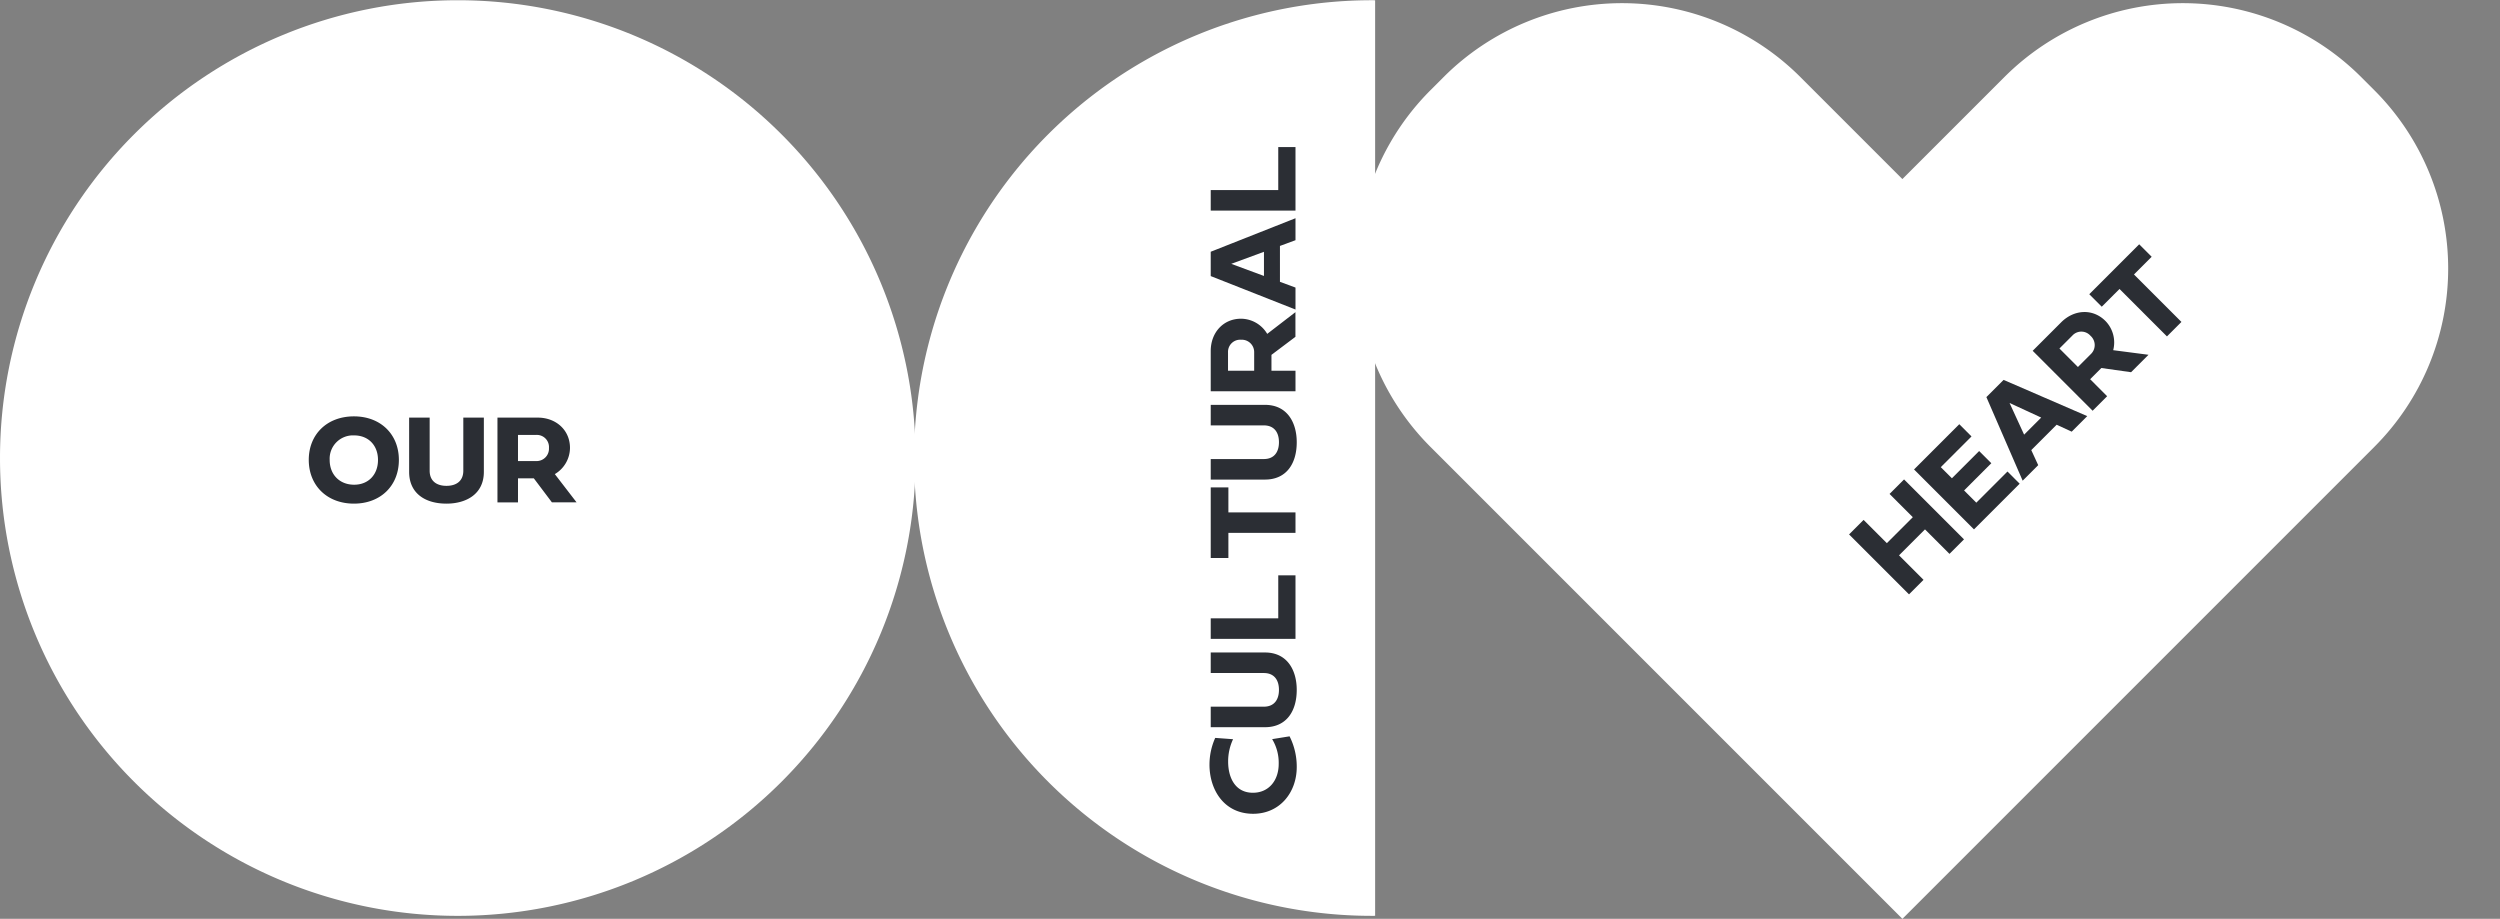 <?xml version="1.0" encoding="UTF-8"?>
<svg xmlns="http://www.w3.org/2000/svg" xmlns:xlink="http://www.w3.org/1999/xlink" width="880.016" height="323.433" viewBox="0 0 880.016 323.433">
  <rect x="0" y="0" width="880.016" height="323.433" fill="#808080" stroke="none"/>
  <defs>
    <clipPath id="clip-path">
      <path id="Path_4" data-name="Path 4" d="M0,263.884H880.016V-59.548H0Z" transform="translate(0 59.548)" fill="none"></path>
    </clipPath>
  </defs>
  <g id="Group_2547" data-name="Group 2547" transform="translate(0 59.548)">
    <g id="Group_4" data-name="Group 4" transform="translate(0 -59.548)" clip-path="url(#clip-path)">
      <g id="Group_1" data-name="Group 1" transform="translate(0.001 0.084)">
        <path id="Path_1" data-name="Path 1" d="M262.963,131.481A161.151,161.151,0,1,1,101.811-29.67,161.153,161.153,0,0,1,262.963,131.481" transform="translate(59.34 29.67)" fill="#fff"></path>
      </g>
      <g id="Group_2" data-name="Group 2" transform="translate(322.326 0.085)">
        <path id="Path_2" data-name="Path 2" d="M131.951,0c-.19,0-.386-.005-.576-.005a161.151,161.151,0,1,0,0,322.3c.19,0,.386-.005.576-.011Z" transform="translate(29.776 0.001)" fill="#fff"></path>
      </g>
      <g id="Group_3" data-name="Group 3" transform="translate(477.532 1.114)">
        <path id="Path_3" data-name="Path 3" d="M292.28,24.993l-4.628-4.628a88.793,88.793,0,0,0-125.57,0L126.164,56.279,90.252,20.366a88.793,88.793,0,0,0-125.57,0l-4.628,4.628a88.783,88.783,0,0,0,0,125.57l166.11,166.116h.005L292.28,150.563a88.793,88.793,0,0,0,0-125.57" transform="translate(65.956 5.64)" fill="#fff"></path>
      </g>
    </g>
    <path id="Path_320" data-name="Path 320" d="M1.3-14.963C1.3-5.889,7.778.439,17.2.439c9.382,0,15.82-6.306,15.82-15.381,0-9.031-6.438-15.337-15.82-15.337C7.778-30.278,1.3-23.994,1.3-14.963Zm7.361.022a8.206,8.206,0,0,1,8.613-8.635c5.032,0,8.394,3.516,8.394,8.635,0,5.164-3.362,8.723-8.394,8.723C12.151-6.218,8.657-9.778,8.657-14.941Zm27.971,4.2c0,7.6,5.691,11.184,13.14,11.184,6.877,0,13.162-3.3,13.162-11.184V-29.839H55.7v18.7c0,3.56-2.373,5.317-5.933,5.317-3.34,0-5.911-1.6-5.911-5.317v-18.7H36.628Zm38.32,2.285H80.53L86.88-.022h8.679L87.913-9.954a10.8,10.8,0,0,0,5.339-9.207c0-6.306-4.922-10.679-11.36-10.679H67.72V0h7.229Zm6.438-15.293a4.28,4.28,0,0,1,4.46,4.592,4.355,4.355,0,0,1-4.46,4.614H74.949v-9.207Z" transform="translate(107.388 117.293)" fill="#2b2e34"></path>
    <path id="Path_317" data-name="Path 317" d="M9.712-12.195h12.92V0h7.229V-29.839H22.632v11.58H9.712v-11.58H2.483V0H9.712Zm47.856,6.13H42.056v-6.086H55.613v-6.064H42.056v-5.537H57.349v-6.086H34.827V0H57.568ZM70.884-11.1,75.146-22.61,79.387-11.1ZM81.453-5.471,83.474,0h7.734l-11.8-29.839H70.84L59.063,0H66.8l2.021-5.471Zm19.666-2.988H106.7l6.35,8.438h8.679l-7.646-9.932a10.8,10.8,0,0,0,5.339-9.207c0-6.306-4.922-10.679-11.36-10.679H93.889V0h7.229Zm6.438-15.293a4.28,4.28,0,0,1,4.46,4.592,4.355,4.355,0,0,1-4.46,4.614h-6.438v-9.207ZM130.891,0H138.1V-23.621h8.811v-6.218H122.058v6.218h8.833Z" transform="translate(670.227 151.425) rotate(-45)" fill="#2b2e34"></path>
    <g id="Group" transform="translate(406.022 -11.962)">
      <path id="Path_319" data-name="Path 319" d="M1.3-14.9C1.3-5.537,8.789.439,17.754.439A23.705,23.705,0,0,0,28.564-2.087l-.989-6.13a16.078,16.078,0,0,1-8.7,2.307C13.03-5.911,8.7-9.4,8.7-14.985c0-6.284,5.383-8.723,10.964-8.723a18.321,18.321,0,0,1,7.888,1.736l.461-6.284a22.989,22.989,0,0,0-9.4-2.021C9.69-30.278,1.3-25.115,1.3-14.9Zm30.476,4.153c0,7.6,5.691,11.184,13.14,11.184,6.877,0,13.162-3.3,13.162-11.184V-29.839H50.845v18.7c0,3.56-2.373,5.317-5.933,5.317-3.34,0-5.911-1.6-5.911-5.317v-18.7H31.772Zm53.459,4.68H70.093V-29.839H62.864V0H85.232Z" transform="translate(50 240.17) rotate(-90)" fill="#2b2e34"></path>
      <path id="Path_318" data-name="Path 318" d="M9.272,0h7.207V-23.621h8.811v-6.218H.439v6.218H9.272ZM28.037-10.745c0,7.6,5.691,11.184,13.14,11.184,6.877,0,13.162-3.3,13.162-11.184V-29.839H47.109v18.7c0,3.56-2.373,5.317-5.933,5.317-3.34,0-5.911-1.6-5.911-5.317v-18.7H28.037Zm38.32,2.285h5.581l6.35,8.438h8.679L79.321-9.954a10.8,10.8,0,0,0,5.339-9.207c0-6.306-4.922-10.679-11.36-10.679H59.128V0h7.229ZM72.8-23.752a4.28,4.28,0,0,1,4.46,4.592,4.355,4.355,0,0,1-4.46,4.614H66.357v-9.207ZM99.712-11.1l4.263-11.514L108.215-11.1Zm10.569,5.625L112.3,0h7.734l-11.8-29.839H99.668L87.891,0h7.734l2.021-5.471Zm34.8-.593H129.946V-29.839h-7.229V0h22.368Z" transform="translate(50 149.264) rotate(-90)" fill="#2b2e34"></path>
    </g>
  </g>
</svg>

